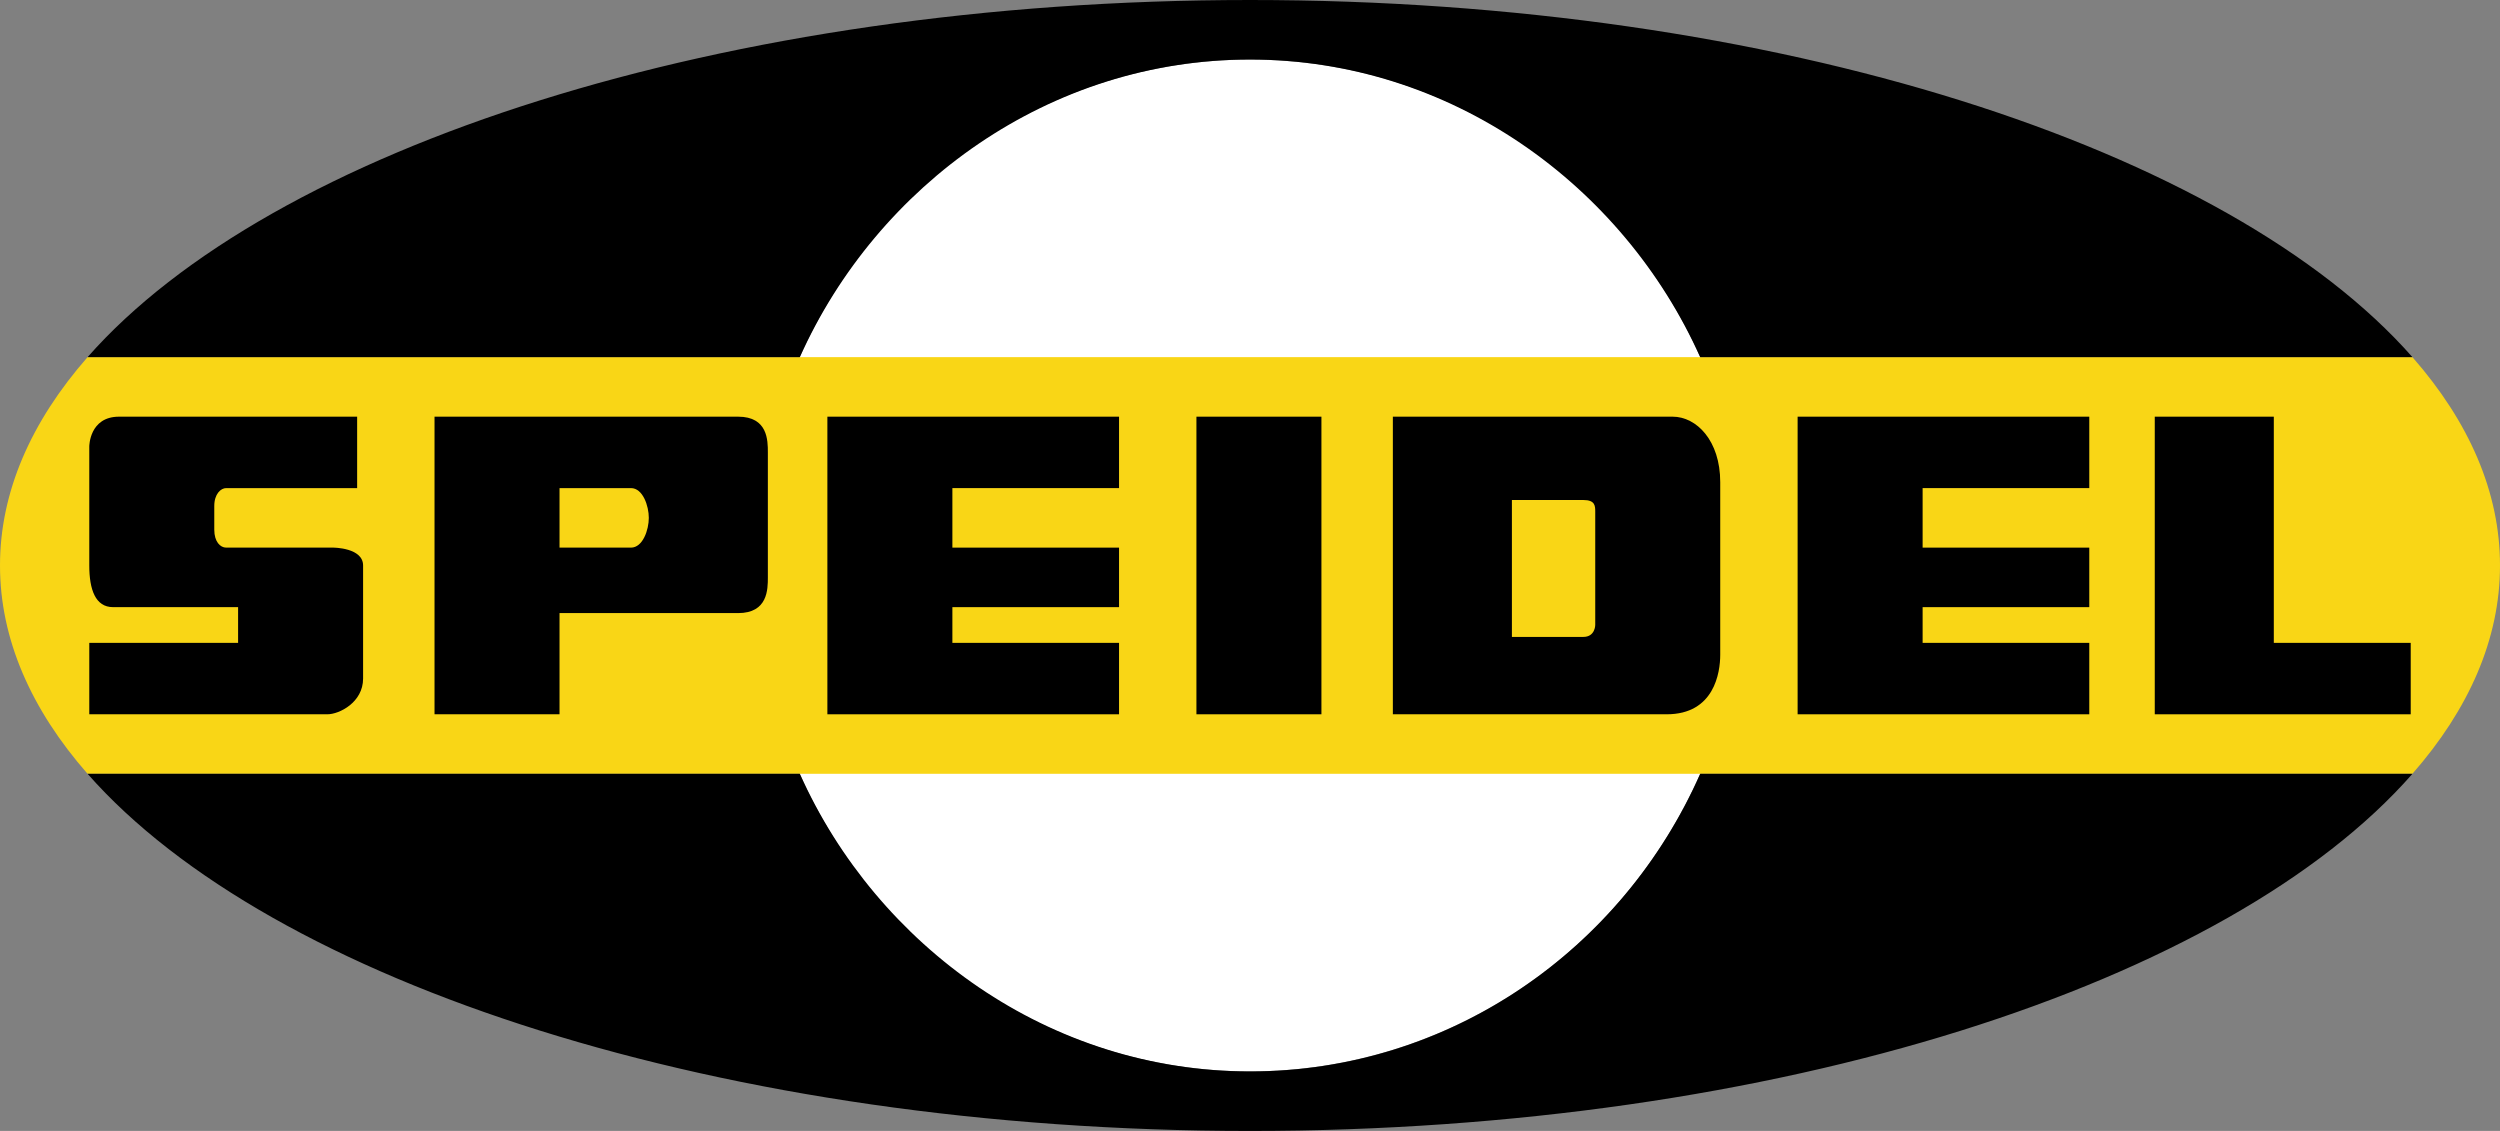 <svg xml:space="preserve" data-sanitized-enable-background="new 0 0 420 190.001" viewBox="0 0 420 190.001" height="190.001px" width="420px" y="0px" x="0px" xmlns:xlink="http://www.w3.org/1999/xlink" xmlns="http://www.w3.org/2000/svg" id="Ebene_1" version="1.1">
<rect x="0" y="0" width="420" height="190.001" fill="#808080" stroke="none"/>
<ellipse ry="85" rx="83" cy="95.001" cx="210" fill="#FFFFFF"></ellipse>
<path d="M14.711,60l390.578,0.002C414.782,70.833,420,82.642,420,95.001c0,12.36-5.226,24.168-14.72,35
	l-390.567,0.003C5.218,119.172,0,107.362,0,95.001C0,82.641,5.218,70.833,14.711,60" fill="#F9D616"></path>
<g>
	<path d="M210,10c33.652,0,62.604,21,75.633,50h119.656C374.485,25.001,298.658,0,210,0C121.343,0,45.517,25.001,14.711,60.001
		h119.656C147.396,31.001,176.348,10,210,10z"></path>
	<path d="M210,180c-33.651,0-62.603-20.999-75.631-49.999H14.713C45.521,165.001,121.345,190,210,190
		c88.657,0,164.483-24.852,195.289-59.999l-119.657,0.001C272.604,159.48,243.651,180,210,180z"></path>
</g>
<polygon points="362,70.001 362,120.001 405,120.001 405,108.001 382,108.001 382,70.001"></polygon>
<polygon points="139,70.001 139,120.001 188,120.001 188,108.001 160,108.001 160,102.001 188,102.001 188,92.001 160,92.001 
	160,82.001 188,82.001 188,70.001"></polygon>
<g>
	<path d="M281,70.001c-6,0-47,0-47,0v50c0,0,38,0,46,0s9-7,9-10s0-29,0-29C289,74.001,285,70.001,281,70.001z M268,105.001
		c0,0,0,2-2,2s-12,0-12,0v-23c0,0,10,0,12,0s2,1,2,2S268,105.001,268,105.001z"></path>
</g>
<rect height="50" width="21" y="70.001" x="201"></rect>
<polygon points="302,70.001 302,120.001 351,120.001 351,108.001 323,108.001 323,102.001 351,102.001 351,92.001 323,92.001 
	323,82.001 351,82.001 351,70.001"></polygon>
<g>
	<path d="M124,70.001c-5,0-51,0-51,0v50h21l0-17c0,0,28,0,30,0c5,0,5-4,5-6c0-7,0-19,0-21S129,70.001,124,70.001z M106,92.001
		c-1,0-12,0-12,0v-10c0,0,10,0,12,0s3,3,3,5S108,92.001,106,92.001z"></path>
</g>
<path d="M15,75.001c0,0,0-5,5-5s40,0,40,0v12c0,0-21,0-22,0c-0.913,0-2,1-2,3c0,1,0,3,0,4c0,2,1,3,2,3s18,0,18,0s5,0,5,3s0,15,0,19
	s-4,6-6,6H15v-12h25v-6c0,0-19,0-21,0c-3,0-4-3-4-7C15,92.001,15,75.001,15,75.001z"></path>
</svg>
